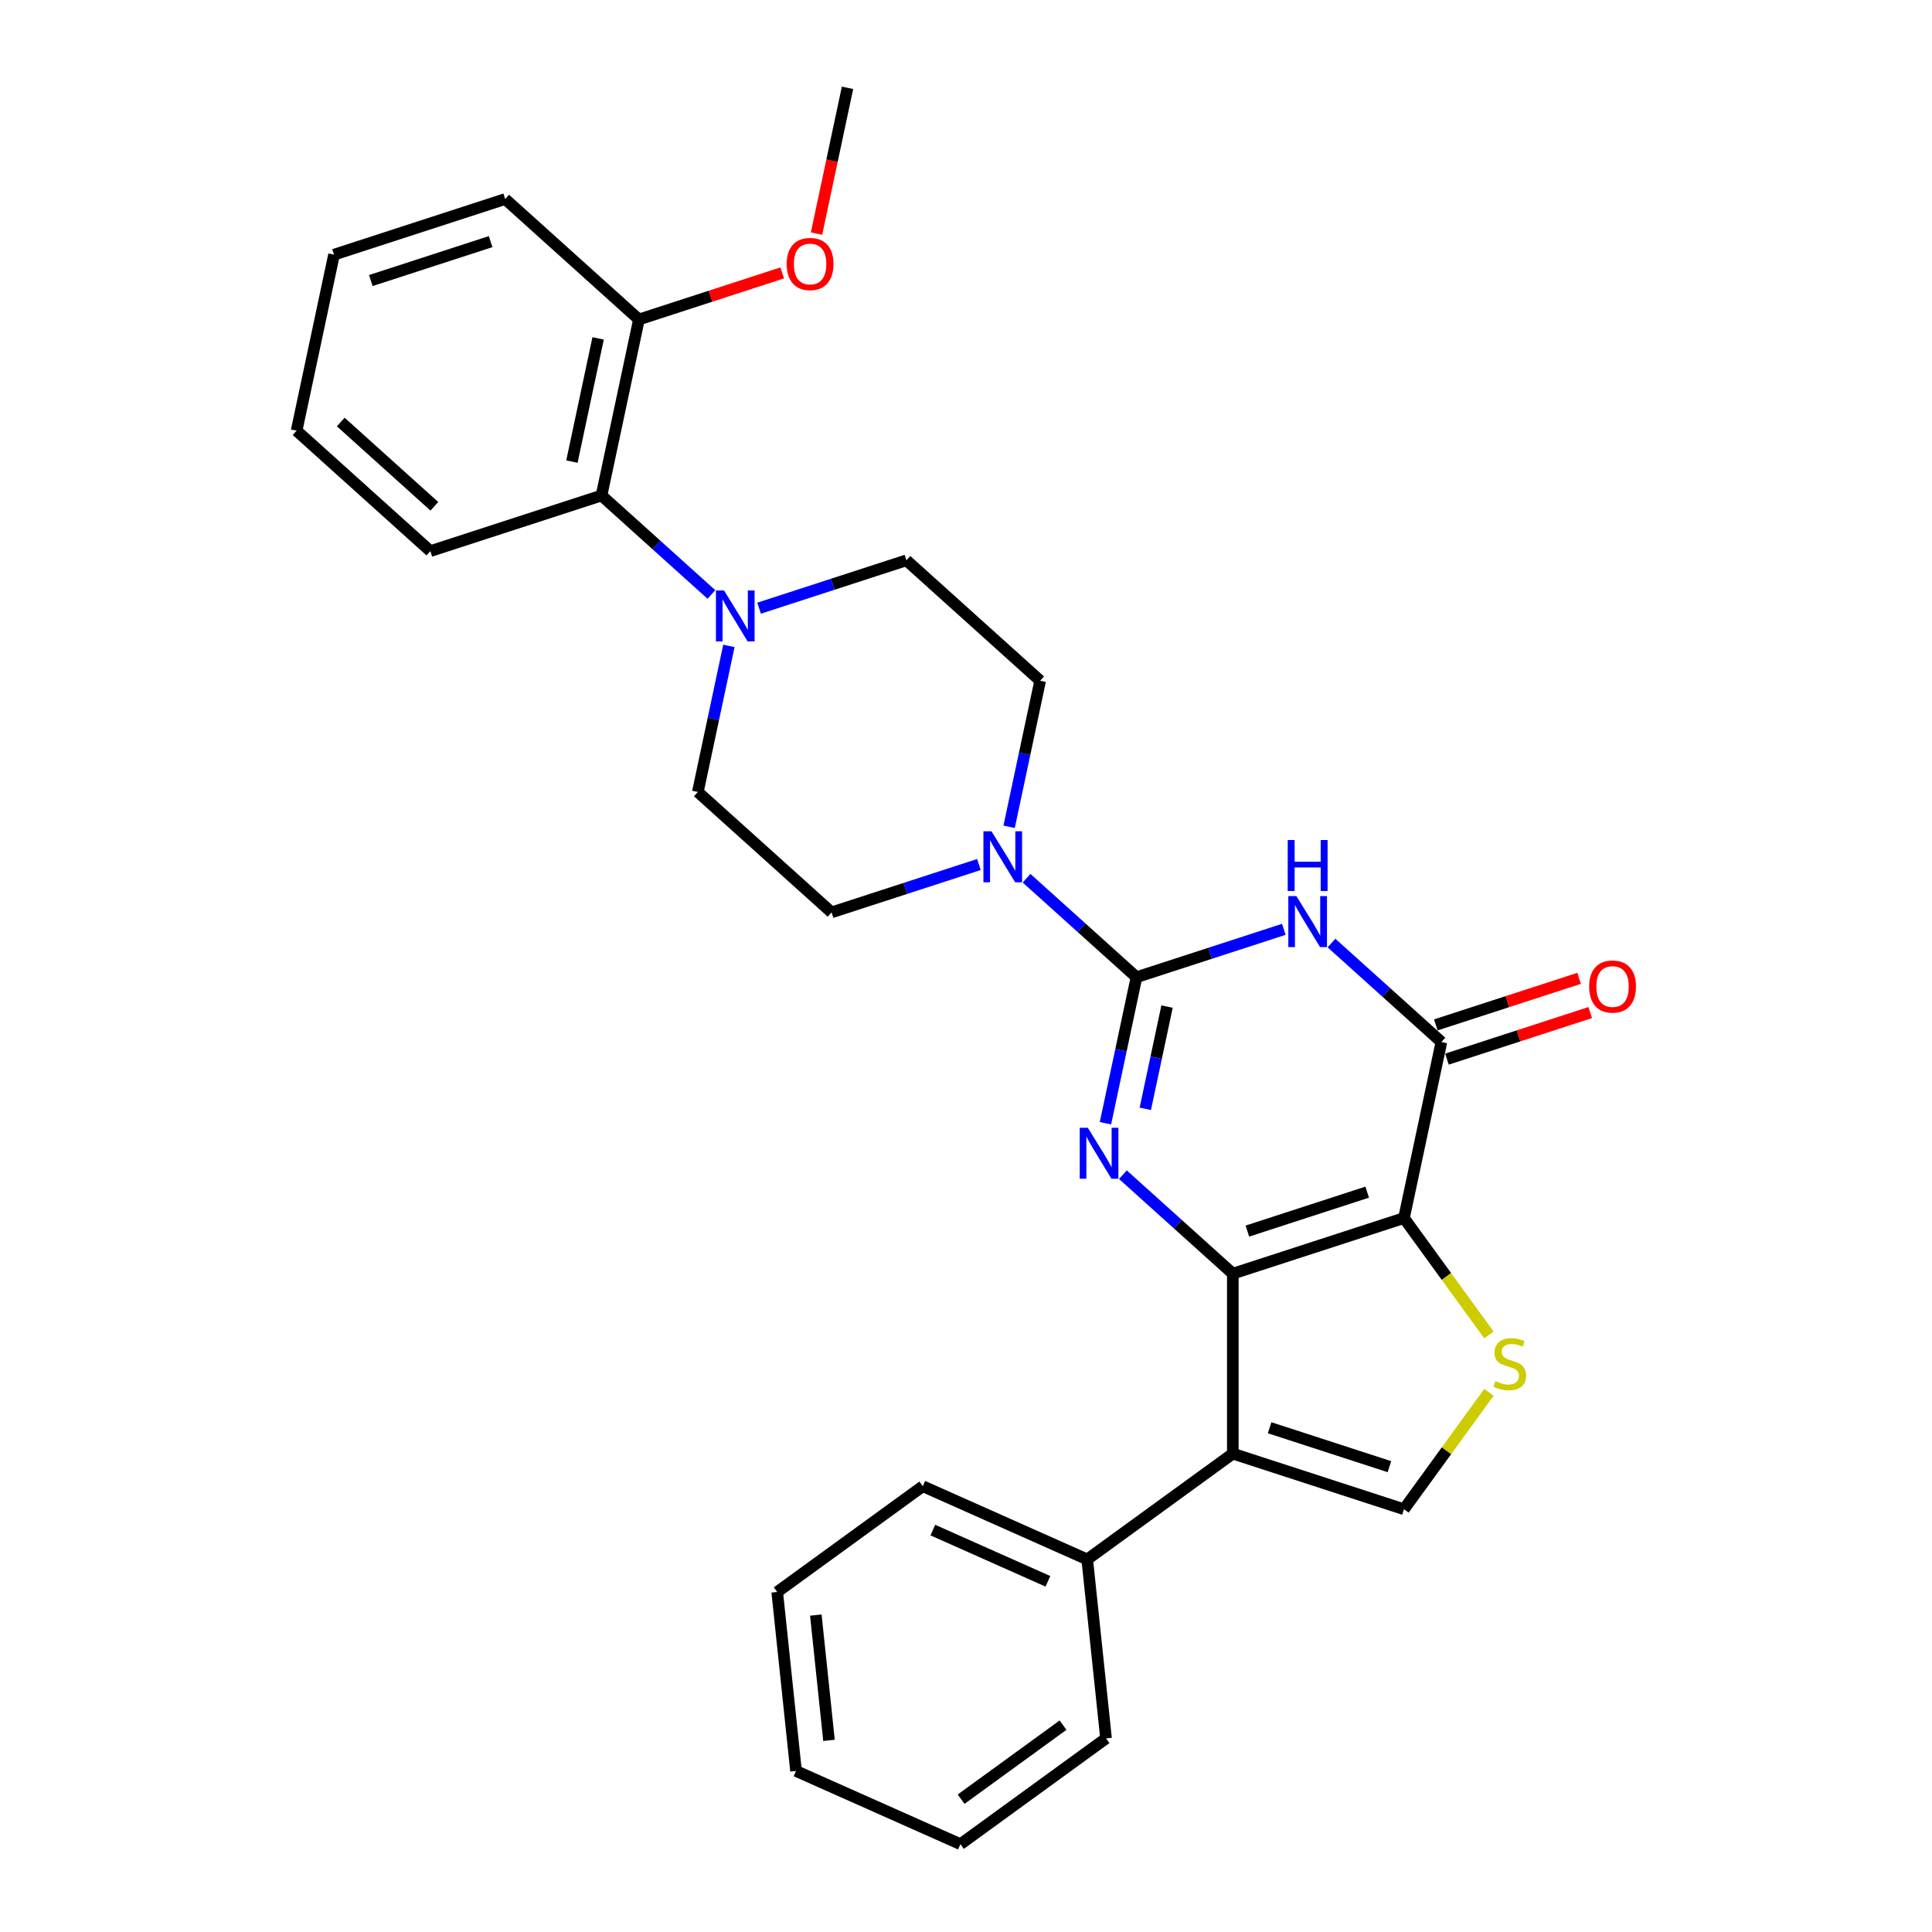 <?xml version='1.0' encoding='iso-8859-1'?>
<svg version='1.1' baseProfile='full'
              xmlns='http://www.w3.org/2000/svg'
                      xmlns:rdkit='http://www.rdkit.org/xml'
                      xmlns:xlink='http://www.w3.org/1999/xlink'
                  xml:space='preserve'
width='1000px' height='1000px' viewBox='0 0 1000 1000'>
<!-- END OF HEADER -->
<rect style='opacity:1.0;fill:#FFFFFF;stroke:none' width='1000' height='1000' x='0' y='0'> </rect>
<path class='bond-0' d='M 638.104,659.245 L 726.697,630.459' style='fill:none;fill-rule:evenodd;stroke:#000000;stroke-width:6px;stroke-linecap:butt;stroke-linejoin:miter;stroke-opacity:1' />
<path class='bond-0' d='M 645.635,637.208 L 707.651,617.058' style='fill:none;fill-rule:evenodd;stroke:#000000;stroke-width:6px;stroke-linecap:butt;stroke-linejoin:miter;stroke-opacity:1' />
<path class='bond-2' d='M 638.104,659.245 L 609.658,633.632' style='fill:none;fill-rule:evenodd;stroke:#000000;stroke-width:6px;stroke-linecap:butt;stroke-linejoin:miter;stroke-opacity:1' />
<path class='bond-2' d='M 609.658,633.632 L 581.211,608.019' style='fill:none;fill-rule:evenodd;stroke:#0000FF;stroke-width:6px;stroke-linecap:butt;stroke-linejoin:miter;stroke-opacity:1' />
<path class='bond-5' d='M 638.104,659.245 L 638.104,752.397' style='fill:none;fill-rule:evenodd;stroke:#000000;stroke-width:6px;stroke-linecap:butt;stroke-linejoin:miter;stroke-opacity:1' />
<path class='bond-4' d='M 726.697,630.459 L 746.064,539.342' style='fill:none;fill-rule:evenodd;stroke:#000000;stroke-width:6px;stroke-linecap:butt;stroke-linejoin:miter;stroke-opacity:1' />
<path class='bond-6' d='M 726.697,630.459 L 748.68,660.716' style='fill:none;fill-rule:evenodd;stroke:#000000;stroke-width:6px;stroke-linecap:butt;stroke-linejoin:miter;stroke-opacity:1' />
<path class='bond-6' d='M 748.68,660.716 L 770.663,690.974' style='fill:none;fill-rule:evenodd;stroke:#CCCC00;stroke-width:6px;stroke-linecap:butt;stroke-linejoin:miter;stroke-opacity:1' />
<path class='bond-1' d='M 588.246,505.797 L 580.211,543.596' style='fill:none;fill-rule:evenodd;stroke:#000000;stroke-width:6px;stroke-linecap:butt;stroke-linejoin:miter;stroke-opacity:1' />
<path class='bond-1' d='M 580.211,543.596 L 572.177,581.394' style='fill:none;fill-rule:evenodd;stroke:#0000FF;stroke-width:6px;stroke-linecap:butt;stroke-linejoin:miter;stroke-opacity:1' />
<path class='bond-1' d='M 604.059,521.01 L 598.434,547.469' style='fill:none;fill-rule:evenodd;stroke:#000000;stroke-width:6px;stroke-linecap:butt;stroke-linejoin:miter;stroke-opacity:1' />
<path class='bond-1' d='M 598.434,547.469 L 592.81,573.928' style='fill:none;fill-rule:evenodd;stroke:#0000FF;stroke-width:6px;stroke-linecap:butt;stroke-linejoin:miter;stroke-opacity:1' />
<path class='bond-3' d='M 588.246,505.797 L 626.375,493.408' style='fill:none;fill-rule:evenodd;stroke:#000000;stroke-width:6px;stroke-linecap:butt;stroke-linejoin:miter;stroke-opacity:1' />
<path class='bond-3' d='M 626.375,493.408 L 664.505,481.019' style='fill:none;fill-rule:evenodd;stroke:#0000FF;stroke-width:6px;stroke-linecap:butt;stroke-linejoin:miter;stroke-opacity:1' />
<path class='bond-8' d='M 588.246,505.797 L 559.799,480.184' style='fill:none;fill-rule:evenodd;stroke:#000000;stroke-width:6px;stroke-linecap:butt;stroke-linejoin:miter;stroke-opacity:1' />
<path class='bond-8' d='M 559.799,480.184 L 531.353,454.571' style='fill:none;fill-rule:evenodd;stroke:#0000FF;stroke-width:6px;stroke-linecap:butt;stroke-linejoin:miter;stroke-opacity:1' />
<path class='bond-30' d='M 689.172,488.116 L 717.618,513.729' style='fill:none;fill-rule:evenodd;stroke:#0000FF;stroke-width:6px;stroke-linecap:butt;stroke-linejoin:miter;stroke-opacity:1' />
<path class='bond-30' d='M 717.618,513.729 L 746.064,539.342' style='fill:none;fill-rule:evenodd;stroke:#000000;stroke-width:6px;stroke-linecap:butt;stroke-linejoin:miter;stroke-opacity:1' />
<path class='bond-12' d='M 748.943,548.202 L 786.02,536.155' style='fill:none;fill-rule:evenodd;stroke:#000000;stroke-width:6px;stroke-linecap:butt;stroke-linejoin:miter;stroke-opacity:1' />
<path class='bond-12' d='M 786.02,536.155 L 823.097,524.107' style='fill:none;fill-rule:evenodd;stroke:#FF0000;stroke-width:6px;stroke-linecap:butt;stroke-linejoin:miter;stroke-opacity:1' />
<path class='bond-12' d='M 743.185,530.483 L 780.263,518.436' style='fill:none;fill-rule:evenodd;stroke:#000000;stroke-width:6px;stroke-linecap:butt;stroke-linejoin:miter;stroke-opacity:1' />
<path class='bond-12' d='M 780.263,518.436 L 817.34,506.389' style='fill:none;fill-rule:evenodd;stroke:#FF0000;stroke-width:6px;stroke-linecap:butt;stroke-linejoin:miter;stroke-opacity:1' />
<path class='bond-7' d='M 638.104,752.397 L 726.697,781.182' style='fill:none;fill-rule:evenodd;stroke:#000000;stroke-width:6px;stroke-linecap:butt;stroke-linejoin:miter;stroke-opacity:1' />
<path class='bond-7' d='M 657.15,738.996 L 719.165,759.146' style='fill:none;fill-rule:evenodd;stroke:#000000;stroke-width:6px;stroke-linecap:butt;stroke-linejoin:miter;stroke-opacity:1' />
<path class='bond-11' d='M 638.104,752.397 L 562.742,807.15' style='fill:none;fill-rule:evenodd;stroke:#000000;stroke-width:6px;stroke-linecap:butt;stroke-linejoin:miter;stroke-opacity:1' />
<path class='bond-29' d='M 770.663,720.668 L 748.68,750.925' style='fill:none;fill-rule:evenodd;stroke:#CCCC00;stroke-width:6px;stroke-linecap:butt;stroke-linejoin:miter;stroke-opacity:1' />
<path class='bond-29' d='M 748.68,750.925 L 726.697,781.182' style='fill:none;fill-rule:evenodd;stroke:#000000;stroke-width:6px;stroke-linecap:butt;stroke-linejoin:miter;stroke-opacity:1' />
<path class='bond-13' d='M 522.319,427.947 L 530.353,390.148' style='fill:none;fill-rule:evenodd;stroke:#0000FF;stroke-width:6px;stroke-linecap:butt;stroke-linejoin:miter;stroke-opacity:1' />
<path class='bond-13' d='M 530.353,390.148 L 538.387,352.35' style='fill:none;fill-rule:evenodd;stroke:#000000;stroke-width:6px;stroke-linecap:butt;stroke-linejoin:miter;stroke-opacity:1' />
<path class='bond-14' d='M 506.687,447.473 L 468.557,459.863' style='fill:none;fill-rule:evenodd;stroke:#0000FF;stroke-width:6px;stroke-linecap:butt;stroke-linejoin:miter;stroke-opacity:1' />
<path class='bond-14' d='M 468.557,459.863 L 430.427,472.252' style='fill:none;fill-rule:evenodd;stroke:#000000;stroke-width:6px;stroke-linecap:butt;stroke-linejoin:miter;stroke-opacity:1' />
<path class='bond-9' d='M 377.27,334.323 L 369.236,372.122' style='fill:none;fill-rule:evenodd;stroke:#0000FF;stroke-width:6px;stroke-linecap:butt;stroke-linejoin:miter;stroke-opacity:1' />
<path class='bond-9' d='M 369.236,372.122 L 361.201,409.921' style='fill:none;fill-rule:evenodd;stroke:#000000;stroke-width:6px;stroke-linecap:butt;stroke-linejoin:miter;stroke-opacity:1' />
<path class='bond-10' d='M 368.236,307.699 L 339.789,282.086' style='fill:none;fill-rule:evenodd;stroke:#0000FF;stroke-width:6px;stroke-linecap:butt;stroke-linejoin:miter;stroke-opacity:1' />
<path class='bond-10' d='M 339.789,282.086 L 311.343,256.473' style='fill:none;fill-rule:evenodd;stroke:#000000;stroke-width:6px;stroke-linecap:butt;stroke-linejoin:miter;stroke-opacity:1' />
<path class='bond-32' d='M 392.902,314.797 L 431.032,302.408' style='fill:none;fill-rule:evenodd;stroke:#0000FF;stroke-width:6px;stroke-linecap:butt;stroke-linejoin:miter;stroke-opacity:1' />
<path class='bond-32' d='M 431.032,302.408 L 469.162,290.019' style='fill:none;fill-rule:evenodd;stroke:#000000;stroke-width:6px;stroke-linecap:butt;stroke-linejoin:miter;stroke-opacity:1' />
<path class='bond-17' d='M 311.343,256.473 L 330.711,165.357' style='fill:none;fill-rule:evenodd;stroke:#000000;stroke-width:6px;stroke-linecap:butt;stroke-linejoin:miter;stroke-opacity:1' />
<path class='bond-17' d='M 296.025,238.932 L 309.582,175.151' style='fill:none;fill-rule:evenodd;stroke:#000000;stroke-width:6px;stroke-linecap:butt;stroke-linejoin:miter;stroke-opacity:1' />
<path class='bond-19' d='M 311.343,256.473 L 222.75,285.259' style='fill:none;fill-rule:evenodd;stroke:#000000;stroke-width:6px;stroke-linecap:butt;stroke-linejoin:miter;stroke-opacity:1' />
<path class='bond-20' d='M 562.742,807.15 L 477.643,769.262' style='fill:none;fill-rule:evenodd;stroke:#000000;stroke-width:6px;stroke-linecap:butt;stroke-linejoin:miter;stroke-opacity:1' />
<path class='bond-20' d='M 542.399,818.487 L 482.83,791.965' style='fill:none;fill-rule:evenodd;stroke:#000000;stroke-width:6px;stroke-linecap:butt;stroke-linejoin:miter;stroke-opacity:1' />
<path class='bond-21' d='M 562.742,807.15 L 572.479,899.792' style='fill:none;fill-rule:evenodd;stroke:#000000;stroke-width:6px;stroke-linecap:butt;stroke-linejoin:miter;stroke-opacity:1' />
<path class='bond-15' d='M 538.387,352.35 L 469.162,290.019' style='fill:none;fill-rule:evenodd;stroke:#000000;stroke-width:6px;stroke-linecap:butt;stroke-linejoin:miter;stroke-opacity:1' />
<path class='bond-16' d='M 430.427,472.252 L 361.201,409.921' style='fill:none;fill-rule:evenodd;stroke:#000000;stroke-width:6px;stroke-linecap:butt;stroke-linejoin:miter;stroke-opacity:1' />
<path class='bond-18' d='M 330.711,165.357 L 367.788,153.31' style='fill:none;fill-rule:evenodd;stroke:#000000;stroke-width:6px;stroke-linecap:butt;stroke-linejoin:miter;stroke-opacity:1' />
<path class='bond-18' d='M 367.788,153.31 L 404.865,141.262' style='fill:none;fill-rule:evenodd;stroke:#FF0000;stroke-width:6px;stroke-linecap:butt;stroke-linejoin:miter;stroke-opacity:1' />
<path class='bond-22' d='M 330.711,165.357 L 261.485,103.026' style='fill:none;fill-rule:evenodd;stroke:#000000;stroke-width:6px;stroke-linecap:butt;stroke-linejoin:miter;stroke-opacity:1' />
<path class='bond-23' d='M 422.634,120.903 L 430.653,83.179' style='fill:none;fill-rule:evenodd;stroke:#FF0000;stroke-width:6px;stroke-linecap:butt;stroke-linejoin:miter;stroke-opacity:1' />
<path class='bond-23' d='M 430.653,83.179 L 438.671,45.455' style='fill:none;fill-rule:evenodd;stroke:#000000;stroke-width:6px;stroke-linecap:butt;stroke-linejoin:miter;stroke-opacity:1' />
<path class='bond-24' d='M 222.75,285.259 L 153.525,222.928' style='fill:none;fill-rule:evenodd;stroke:#000000;stroke-width:6px;stroke-linecap:butt;stroke-linejoin:miter;stroke-opacity:1' />
<path class='bond-24' d='M 224.833,262.064 L 176.375,218.432' style='fill:none;fill-rule:evenodd;stroke:#000000;stroke-width:6px;stroke-linecap:butt;stroke-linejoin:miter;stroke-opacity:1' />
<path class='bond-25' d='M 477.643,769.262 L 402.282,824.015' style='fill:none;fill-rule:evenodd;stroke:#000000;stroke-width:6px;stroke-linecap:butt;stroke-linejoin:miter;stroke-opacity:1' />
<path class='bond-27' d='M 572.479,899.792 L 497.117,954.545' style='fill:none;fill-rule:evenodd;stroke:#000000;stroke-width:6px;stroke-linecap:butt;stroke-linejoin:miter;stroke-opacity:1' />
<path class='bond-27' d='M 550.224,892.933 L 497.471,931.26' style='fill:none;fill-rule:evenodd;stroke:#000000;stroke-width:6px;stroke-linecap:butt;stroke-linejoin:miter;stroke-opacity:1' />
<path class='bond-33' d='M 261.485,103.026 L 172.892,131.811' style='fill:none;fill-rule:evenodd;stroke:#000000;stroke-width:6px;stroke-linecap:butt;stroke-linejoin:miter;stroke-opacity:1' />
<path class='bond-33' d='M 253.953,125.062 L 191.938,145.212' style='fill:none;fill-rule:evenodd;stroke:#000000;stroke-width:6px;stroke-linecap:butt;stroke-linejoin:miter;stroke-opacity:1' />
<path class='bond-26' d='M 153.525,222.928 L 172.892,131.811' style='fill:none;fill-rule:evenodd;stroke:#000000;stroke-width:6px;stroke-linecap:butt;stroke-linejoin:miter;stroke-opacity:1' />
<path class='bond-31' d='M 402.282,824.015 L 412.019,916.657' style='fill:none;fill-rule:evenodd;stroke:#000000;stroke-width:6px;stroke-linecap:butt;stroke-linejoin:miter;stroke-opacity:1' />
<path class='bond-31' d='M 422.27,835.964 L 429.086,900.813' style='fill:none;fill-rule:evenodd;stroke:#000000;stroke-width:6px;stroke-linecap:butt;stroke-linejoin:miter;stroke-opacity:1' />
<path class='bond-28' d='M 497.117,954.545 L 412.019,916.657' style='fill:none;fill-rule:evenodd;stroke:#000000;stroke-width:6px;stroke-linecap:butt;stroke-linejoin:miter;stroke-opacity:1' />
<path  class='atom-3' d='M 563.047 583.723
L 571.691 597.696
Q 572.548 599.075, 573.927 601.571
Q 575.306 604.068, 575.38 604.217
L 575.38 583.723
L 578.883 583.723
L 578.883 610.104
L 575.268 610.104
L 565.99 594.827
Q 564.91 593.038, 563.755 590.989
Q 562.637 588.94, 562.302 588.306
L 562.302 610.104
L 558.874 610.104
L 558.874 583.723
L 563.047 583.723
' fill='#0000FF'/>
<path  class='atom-4' d='M 671.007 463.821
L 679.652 477.794
Q 680.509 479.173, 681.887 481.669
Q 683.266 484.166, 683.34 484.315
L 683.34 463.821
L 686.843 463.821
L 686.843 490.202
L 683.229 490.202
L 673.951 474.925
Q 672.87 473.136, 671.715 471.087
Q 670.597 469.038, 670.262 468.404
L 670.262 490.202
L 666.834 490.202
L 666.834 463.821
L 671.007 463.821
' fill='#0000FF'/>
<path  class='atom-4' d='M 666.517 434.802
L 670.094 434.802
L 670.094 446.018
L 683.583 446.018
L 683.583 434.802
L 687.16 434.802
L 687.16 461.183
L 683.583 461.183
L 683.583 448.999
L 670.094 448.999
L 670.094 461.183
L 666.517 461.183
L 666.517 434.802
' fill='#0000FF'/>
<path  class='atom-7' d='M 773.998 714.875
Q 774.296 714.987, 775.526 715.508
Q 776.755 716.03, 778.097 716.365
Q 779.475 716.664, 780.817 716.664
Q 783.313 716.664, 784.766 715.471
Q 786.219 714.242, 786.219 712.118
Q 786.219 710.665, 785.474 709.77
Q 784.766 708.876, 783.648 708.392
Q 782.531 707.907, 780.668 707.348
Q 778.32 706.64, 776.904 705.97
Q 775.526 705.299, 774.52 703.883
Q 773.551 702.467, 773.551 700.082
Q 773.551 696.766, 775.786 694.717
Q 778.059 692.668, 782.531 692.668
Q 785.586 692.668, 789.051 694.121
L 788.194 696.99
Q 785.027 695.686, 782.642 695.686
Q 780.071 695.686, 778.655 696.766
Q 777.24 697.81, 777.277 699.635
Q 777.277 701.051, 777.985 701.908
Q 778.73 702.765, 779.773 703.25
Q 780.854 703.734, 782.642 704.293
Q 785.027 705.038, 786.443 705.783
Q 787.859 706.529, 788.865 708.056
Q 789.908 709.547, 789.908 712.118
Q 789.908 715.769, 787.449 717.744
Q 785.027 719.682, 780.966 719.682
Q 778.618 719.682, 776.83 719.16
Q 775.078 718.676, 772.992 717.819
L 773.998 714.875
' fill='#CCCC00'/>
<path  class='atom-9' d='M 513.189 430.276
L 521.833 444.249
Q 522.69 445.627, 524.069 448.124
Q 525.447 450.62, 525.522 450.769
L 525.522 430.276
L 529.025 430.276
L 529.025 456.656
L 525.41 456.656
L 516.132 441.379
Q 515.052 439.591, 513.897 437.542
Q 512.779 435.492, 512.443 434.859
L 512.443 456.656
L 509.015 456.656
L 509.015 430.276
L 513.189 430.276
' fill='#0000FF'/>
<path  class='atom-10' d='M 374.738 305.614
L 383.382 319.587
Q 384.239 320.965, 385.618 323.462
Q 386.996 325.958, 387.071 326.107
L 387.071 305.614
L 390.573 305.614
L 390.573 331.995
L 386.959 331.995
L 377.681 316.718
Q 376.601 314.929, 375.446 312.88
Q 374.328 310.83, 373.992 310.197
L 373.992 331.995
L 370.564 331.995
L 370.564 305.614
L 374.738 305.614
' fill='#0000FF'/>
<path  class='atom-13' d='M 822.547 510.631
Q 822.547 504.297, 825.677 500.757
Q 828.807 497.217, 834.657 497.217
Q 840.507 497.217, 843.637 500.757
Q 846.767 504.297, 846.767 510.631
Q 846.767 517.04, 843.6 520.692
Q 840.432 524.306, 834.657 524.306
Q 828.844 524.306, 825.677 520.692
Q 822.547 517.077, 822.547 510.631
M 834.657 521.325
Q 838.681 521.325, 840.842 518.642
Q 843.041 515.922, 843.041 510.631
Q 843.041 505.452, 840.842 502.844
Q 838.681 500.198, 834.657 500.198
Q 830.633 500.198, 828.434 502.807
Q 826.273 505.415, 826.273 510.631
Q 826.273 515.96, 828.434 518.642
Q 830.633 521.325, 834.657 521.325
' fill='#FF0000'/>
<path  class='atom-19' d='M 407.194 136.646
Q 407.194 130.311, 410.324 126.771
Q 413.454 123.232, 419.304 123.232
Q 425.154 123.232, 428.284 126.771
Q 431.414 130.311, 431.414 136.646
Q 431.414 143.054, 428.246 146.706
Q 425.079 150.32, 419.304 150.32
Q 413.491 150.32, 410.324 146.706
Q 407.194 143.092, 407.194 136.646
M 419.304 147.339
Q 423.328 147.339, 425.489 144.657
Q 427.687 141.937, 427.687 136.646
Q 427.687 131.466, 425.489 128.858
Q 423.328 126.213, 419.304 126.213
Q 415.28 126.213, 413.081 128.821
Q 410.92 131.429, 410.92 136.646
Q 410.92 141.974, 413.081 144.657
Q 415.28 147.339, 419.304 147.339
' fill='#FF0000'/>
</svg>

